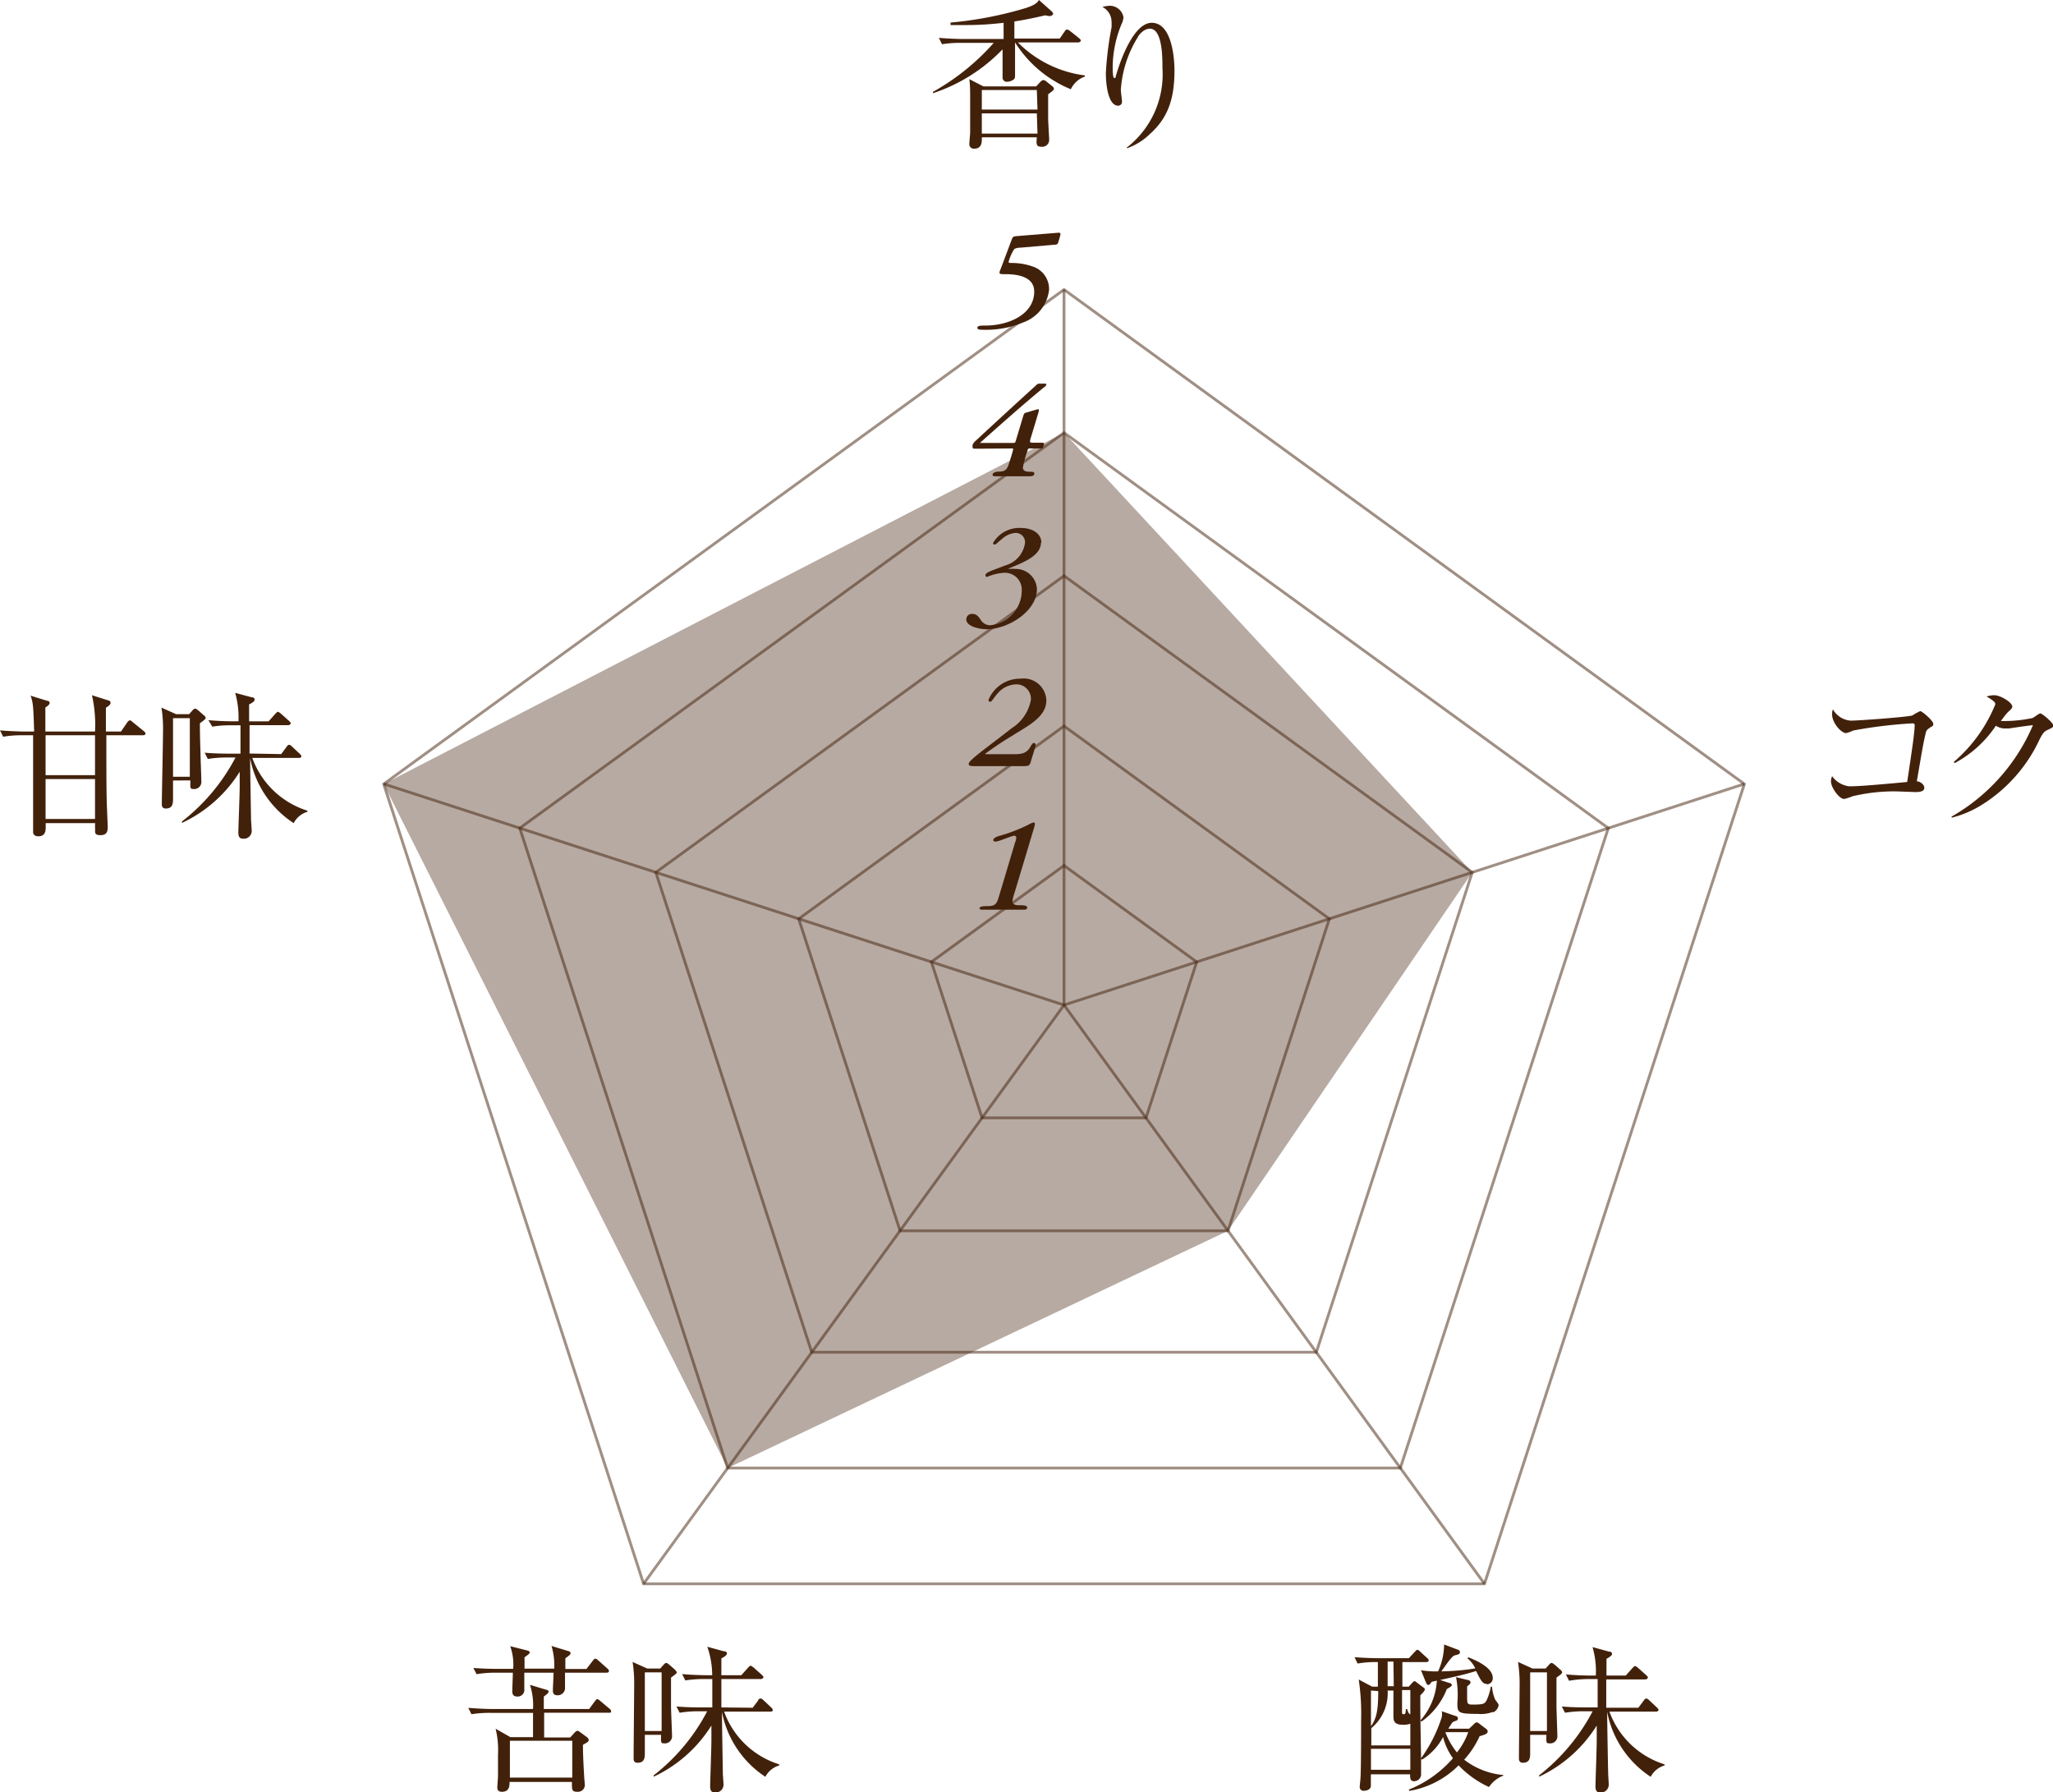 <svg id="レイヤー_1" data-name="レイヤー 1" xmlns="http://www.w3.org/2000/svg" width="181.06" height="158.06" viewBox="0 0 181.06 158.06"><defs><style>.cls-1{fill:none;stroke:#42210b;stroke-width:0.25px;opacity:0.5;}.cls-2,.cls-3{fill:#42210b;}.cls-3{opacity:0.38;}</style></defs><title>cupscore-026-01</title><line class="cls-1" x1="93.84" y1="88.63" x2="93.84" y2="25.54"/><line class="cls-1" x1="93.84" y1="88.63" x2="33.84" y2="69.13"/><line class="cls-1" x1="93.84" y1="88.63" x2="56.76" y2="139.67"/><line class="cls-1" x1="93.84" y1="88.63" x2="130.92" y2="139.67"/><line class="cls-1" x1="93.84" y1="88.63" x2="153.84" y2="69.13"/><polygon class="cls-1" points="56.76 139.67 33.84 69.14 93.84 25.54 153.84 69.14 130.92 139.67 56.76 139.67"/><polygon class="cls-1" points="64.17 129.46 45.84 73.03 93.84 38.16 141.84 73.03 123.5 129.46 64.17 129.46"/><polygon class="cls-1" points="71.59 119.25 57.84 76.93 93.84 50.78 129.84 76.93 116.09 119.25 71.59 119.25"/><polygon class="cls-1" points="79.38 108.54 70.44 81.03 93.84 64.03 117.24 81.03 108.3 108.54 79.38 108.54"/><polygon class="cls-1" points="86.61 98.58 82.14 84.83 93.84 76.33 105.54 84.83 101.07 98.58 86.61 98.58"/><path class="cls-2" d="M97.06,8.65a10.49,10.49,0,0,1-4.92-4.13h0c0,.44,0,2.45,0,2.85,0,.19,0,.31-.1.4a1,1,0,0,1-.59.22.37.37,0,0,1-.41-.41c0-.09,0-.54,0-.63,0-.46,0-1.1,0-1.82A15.07,15.07,0,0,1,84.9,9l0-.12a20.35,20.35,0,0,0,5.36-4.32H87.35a10,10,0,0,0-1.65.12l-.28-.56c.89.07,1.76.1,2.15.1h3.56l0-1.43a27.75,27.75,0,0,1-3.27.2c-.59,0-1,0-1.41,0V2.77a33.34,33.34,0,0,0,6.6-1.27c.92-.3,1.05-.5,1.2-.72l1.12,1c.08.09.13.14.13.23s-.21.19-.28.19a2.34,2.34,0,0,1-.42-.07c-1.59.38-2.58.52-2.72.54V4.18h4l.43-.62c.07-.11.14-.18.21-.18a.62.62,0,0,1,.28.14l.79.63c.08.07.15.13.15.21s-.13.16-.21.16H92.39A10.11,10.11,0,0,0,98.3,7.43v.1A2.17,2.17,0,0,0,97.06,8.65Zm-2,.43c0,.49,0,1.07,0,2.12,0,.29.09,1.79.09,1.88a.61.61,0,0,1-.69.64c-.46,0-.45-.22-.4-.83H89.21c0,.34.05,1-.67,1a.39.39,0,0,1-.43-.44c0-.17.07-.84.07-1,0-1.08,0-2.31,0-3.39a10.92,10.92,0,0,0-.07-1.3l1.24.64H94l.42-.45a.38.38,0,0,1,.24-.11.5.5,0,0,1,.25.13l.52.42a.32.32,0,0,1,.14.25C95.52,8.75,95.47,8.79,95.08,9.08Zm-1-.36H89.21v1.72h4.91Zm0,2.06H89.21v1.78h4.91Z" transform="translate(-2.62 -0.78)"/><path class="cls-2" d="M104,12.63a5.46,5.46,0,0,1-2,1.23l0-.07a8.17,8.17,0,0,0,3.14-7c0-.93,0-3.48-1.11-3.48-.55,0-1,.58-1.07.76a10,10,0,0,0-1.49,4.64c0,.15.1.87.1,1a.34.34,0,0,1-.34.39c-.82,0-1.08-1.64-1.08-2.9a29.07,29.07,0,0,1,.5-4,4.33,4.33,0,0,0,0-.53,1.48,1.48,0,0,0-.81-1.28,3.18,3.18,0,0,1,.63-.1,1.22,1.22,0,0,1,1.23,1,1.51,1.51,0,0,1-.17.62,10.13,10.13,0,0,0-.78,3.75c0,.21,0,1,.14,1s.11-.07.13-.14c.32-1.15,1.52-4.73,3.18-4.73S106.2,5.55,106.2,7C106.2,9.53,105.61,11.2,104,12.63Z" transform="translate(-2.62 -0.78)"/><path class="cls-2" d="M172.76,65a.61.61,0,0,0-.31.45c-.22.91-.33,1.61-.78,4.23.26,0,.66.26.66.57s-.37.38-.76.38l-1.67-.06A15.71,15.71,0,0,0,166,71a4.54,4.54,0,0,1-.74.24c-.43,0-1.16-1-1.16-1.55a1.08,1.08,0,0,1,.1-.46,2.18,2.18,0,0,0,1.5.89c.47,0,1.06,0,5.12-.38.44-2.9.66-4.42.66-5,0-.13-.06-.17-.2-.17a40.82,40.82,0,0,0-5.21.63,3.45,3.45,0,0,1-.63.23c-.46,0-1.24-.93-1.24-1.63a1.16,1.16,0,0,1,.07-.47,1.94,1.94,0,0,0,1.59,1c.66,0,5.05-.32,5.42-.46a4.82,4.82,0,0,1,.69-.38c.16,0,1.15.84,1.15,1.12S173,64.78,172.76,65Z" transform="translate(-2.62 -0.78)"/><path class="cls-2" d="M183.25,65.13c-.33.14-.45.26-.76.87a13.49,13.49,0,0,1-5,5.7,9.25,9.25,0,0,1-2.75,1.19l0-.1a16.89,16.89,0,0,0,7.17-8.06c-.58.06-1.53.2-2.1.29l-.45,0a1.53,1.53,0,0,1-.72-.24A10.07,10.07,0,0,1,175,68.08l-.07-.11a13.2,13.2,0,0,0,3.66-5.07c0-.14,0-.25-.77-.7a2.29,2.29,0,0,1,.69-.11c.55,0,1.58.64,1.58,1,0,.12-.06.19-.33.44s-.5.61-.68.83a11.79,11.79,0,0,0,2.74-.25c.13,0,.61-.42.75-.42s1.16.84,1.16,1.11C183.68,64.9,183.64,64.94,183.25,65.13Z" transform="translate(-2.62 -0.78)"/><path class="cls-2" d="M133.94,158.37a8.59,8.59,0,0,1-2.68-1.91,8,8,0,0,1-4.34,2.25l-.06-.11a10.11,10.11,0,0,0,3.9-2.77,5.42,5.42,0,0,1-.87-1.87,5.16,5.16,0,0,1-1.87,2l-.07-.1c0,.18,0,1.18,0,1.33a.62.62,0,0,1-.62.67c-.36,0-.35-.32-.35-.61h-3.46c0,.11,0,1,0,1,0,.38-.44.45-.6.45a.33.33,0,0,1-.38-.37c0-.11.06-.59.06-.68.06-.75.06-4.22.06-5.17a20.43,20.43,0,0,0-.21-3.59l1.19.63h.5v-2.17H124a9.21,9.21,0,0,0-1.65.13l-.27-.56c1,.08,1.95.09,2.15.09h2.64l.52-.56c.11-.11.16-.18.23-.18s.15.06.25.16l.61.56c.09.08.14.12.14.22s-.12.14-.2.14H126.3v2.17h.56l.32-.35c.09-.08.12-.13.17-.13s.1,0,.2.1l.63.47a.18.18,0,0,1,.1.16c0,.12-.26.38-.4.52,0,1.32,0,1.74.07,5.54a12.82,12.82,0,0,0,1.77-3.46,1.34,1.34,0,0,0,.06-.68l1.19.41c.08,0,.23.08.23.22a.21.21,0,0,1-.14.2c-.05,0-.29.11-.33.14s-.25.36-.38.57h1.83l.42-.4c.12-.12.19-.16.24-.16a.33.33,0,0,1,.25.12l.62.47a.25.25,0,0,1,.11.21c0,.17-.11.25-.71.42a7.84,7.84,0,0,1-1.36,2.07,6.59,6.59,0,0,0,3.45,1.35v.06A2.61,2.61,0,0,0,133.94,158.37ZM127,152.79a1.78,1.78,0,0,1-.6.09c-.66,0-.89-.18-.89-.73v-2.29H125a4,4,0,0,1-1.44,3.32v1.52H127Zm-3.47-2.93V153c.51-.68.64-1.47.64-3.09ZM127,155h-3.47v1.85H127Zm-1.49-7.69H125v2.17h.54Zm1.49,2.51h-.73v1.93c0,.13,0,.2.16.2s.16-.2.18-.45h.11c.1.32.14.38.28.47Zm6.72-.55c-.35,0-.49-.27-.92-1.13-.88.28-1.82.49-3.17.79l.79.26c.14,0,.24.1.24.19s-.17.2-.44.35a6.33,6.33,0,0,1-2.25,2.88l-.07-.12a5.82,5.82,0,0,0,1.44-3.5l-.45.1s-.13.17-.15.2a.34.34,0,0,1-.16.08c-.11,0-.15-.11-.21-.24l-.43-1.06a7.48,7.48,0,0,0,1.51.1,5.81,5.81,0,0,0,.53-2.37l1.24.47a.25.25,0,0,1,.16.2c0,.18-.14.21-.46.29s-1,1.21-1.19,1.41a21,21,0,0,0,3-.26,2.6,2.6,0,0,0-.69-.89l.07-.09c.7.27,2.16.91,2.16,1.81A.52.52,0,0,1,133.75,149.31Zm-3.61,4.26,0,.06a6.54,6.54,0,0,0,1,1.73,6.23,6.23,0,0,0,1-1.79Zm4.16-1.78a2.91,2.91,0,0,1-1.3.17c-1.82,0-1.82-.11-1.82-1a8,8,0,0,0-.12-2.24l1.07.26c.12,0,.21.13.21.2s0,.11-.3.36c0,.21,0,.4,0,.82,0,.74,0,.78.54.78,1,0,1-.11,1.17-.36a4.84,4.84,0,0,0,.38-1.22h.11a3.32,3.32,0,0,0,.28,1.15c.2.28.3.39.3.49A.86.86,0,0,1,134.3,151.79Z" transform="translate(-2.62 -0.78)"/><path class="cls-2" d="M137.57,153.77c0,.92,0,1.1,0,1.54s0,.92-.64.92c-.29,0-.35-.19-.35-.38,0-1.06.06-5.74.06-6.69a13.3,13.3,0,0,0-.14-1.82l1.28.58h1.15l.3-.33c.08-.09.14-.16.23-.16s.22.12.26.14l.53.47a.35.35,0,0,1,.14.22c0,.1-.15.21-.5.46,0,.4,0,1.07,0,2.51,0,.43.08,2.33.08,2.72a.63.63,0,0,1-.69.57c-.32,0-.29-.1-.28-.75Zm1.48-.34v-5.17h-1.48v5.17Zm8.06-2.05.49-.65c.06-.09.13-.17.21-.17a.5.5,0,0,1,.25.15l.7.66c.07.07.13.13.13.21s-.11.14-.21.14h-4.12a7.56,7.56,0,0,0,4.86,4.65v.1a2,2,0,0,0-1.22,1,8.84,8.84,0,0,1-3.84-5.73h0c0,.89.07,4.67.09,5.43,0,.12.05.84.05,1a.69.69,0,0,1-.77.68c-.33,0-.4-.23-.4-.55s.11-3.4.11-4c0-.37,0-1.05,0-1.35a12,12,0,0,1-5.08,4.51l0-.12a17.43,17.43,0,0,0,4.72-5.65h-.79a10.16,10.16,0,0,0-1.65.13l-.28-.55c1,.08,1.92.08,2.16.08h1l0-2.5h-.73A9.8,9.8,0,0,0,141,149l-.28-.56c1,.09,1.94.1,2.15.1h.49a7.53,7.53,0,0,0-.29-2.51l1.46.4c.16,0,.26.07.26.19s-.11.24-.49.44v1.48H146l.59-.66c.1-.1.17-.18.23-.18s.19.11.25.15l.74.66c.09.09.14.13.14.21s-.12.16-.22.16h-3.45v2.5Z" transform="translate(-2.62 -0.78)"/><path class="cls-2" d="M56.34,151.82H50.61V154h2.3l.41-.45a.41.41,0,0,1,.23-.14c.09,0,.21.12.3.17l.53.39a.39.39,0,0,1,.16.24c0,.16-.06.18-.51.44,0,.95.08,2.28.11,2.78,0,.13.06.68.06.77a.61.61,0,0,1-.67.59c-.47,0-.47-.18-.47-.73v-.14h-5.5c0,.31,0,.87-.67.87-.41,0-.41-.26-.41-.4s.06-.83.06-1c0-.38,0-1.11,0-1.86a8,8,0,0,0-.21-2.3l1.3.74h2v-2.14h-3.8a9.7,9.7,0,0,0-1.63.12l-.28-.56c.86.07,1.72.1,2.14.1h3.57a5.84,5.84,0,0,0-.27-2.13l1.46.44c.1,0,.18.07.18.17s-.15.23-.42.42v1.1h4l.5-.68c.07-.09.14-.19.21-.19s.17.07.27.16l.81.68a.28.28,0,0,1,.14.23C56.55,151.8,56.44,151.82,56.34,151.82Zm-.25-3.53H52.45c0,.19,0,1.06,0,1.25a.65.65,0,0,1-.66.74c-.41,0-.41-.27-.41-.45s.06-1.29.06-1.54H48.86c0,.24,0,1.23,0,1.43a.59.59,0,0,1-.64.67c-.4,0-.42-.31-.42-.5s.05-1.36.05-1.6H46.3a9.21,9.21,0,0,0-1.65.13l-.28-.55c.86.07,1.73.08,2.15.08h1.36a4.93,4.93,0,0,0-.26-2l1.54.39c.07,0,.18.08.18.18s-.38.35-.46.41c0,.39,0,.63,0,1h2.62a6.1,6.1,0,0,0-.24-2l1.47.45c.07,0,.21.07.21.2s-.3.32-.46.44c0,.17,0,.26,0,.94h1.86l.57-.74c.09-.1.12-.17.21-.17s.17.07.27.16l.81.72a.32.32,0,0,1,.13.23C56.3,148.27,56.19,148.29,56.09,148.29Zm-3,6h-5.5v3.25h5.5Z" transform="translate(-2.62 -0.78)"/><path class="cls-2" d="M59.49,153.77c0,.92,0,1.1,0,1.54s0,.92-.64.92c-.3,0-.35-.19-.35-.38,0-1.06.05-5.74.05-6.69a11.88,11.88,0,0,0-.14-1.82l1.29.58h1.15l.29-.33c.09-.09.14-.16.24-.16s.21.12.25.14l.54.47c0,.05.14.14.14.22s-.16.21-.51.46c0,.4,0,1.07,0,2.51,0,.43.09,2.33.09,2.72a.63.63,0,0,1-.69.57c-.32,0-.29-.1-.28-.75Zm1.48-.34v-5.17H59.49v5.17ZM69,151.38l.49-.65c0-.09.12-.17.21-.17s.19.1.25.15l.7.66a.31.31,0,0,1,.12.21c0,.13-.11.14-.21.14H66.48a7.56,7.56,0,0,0,4.86,4.65l0,.1a2,2,0,0,0-1.22,1,8.83,8.83,0,0,1-3.83-5.73h0c0,.89.07,4.67.08,5.43,0,.12.06.84.06,1a.69.69,0,0,1-.77.68c-.34,0-.41-.23-.41-.55s.11-3.4.11-4c0-.37,0-1.05,0-1.35a12,12,0,0,1-5.09,4.51l0-.12a17.3,17.3,0,0,0,4.72-5.65h-.78a10.16,10.16,0,0,0-1.65.13l-.28-.55c1,.08,1.92.08,2.16.08h1l0-2.5h-.73a9.92,9.92,0,0,0-1.65.12l-.28-.56c1,.09,1.95.1,2.16.1h.49A7.72,7.72,0,0,0,65,146l1.46.4c.17,0,.27.07.27.19s-.11.24-.49.44v1.48H68l.59-.66c.1-.1.17-.18.22-.18s.2.11.26.15l.74.66c.08.09.14.13.14.21s-.13.16-.23.16H66.24v2.5Z" transform="translate(-2.62 -0.78)"/><path class="cls-2" d="M13.29,65.29l.55-.8s.12-.18.22-.18.1,0,.25.14l1,.81c.08.07.14.12.14.22s-.12.14-.21.14H12c0,3,0,5.63.07,6.71,0,.23.05,1.19.05,1.39,0,.45-.13.71-.66.71s-.45-.28-.45-.5a4.26,4.26,0,0,1,0-.56H6.65c0,.12,0,.28,0,.38,0,.44-.12.78-.66.78-.28,0-.45-.14-.45-.39,0-.1,0-.58,0-.67,0-2.17,0-5.66,0-7.85H4.54a9.08,9.08,0,0,0-1.64.13l-.28-.56c.81.07,1.8.1,2.14.1h.87c-.07-2.27-.09-2.52-.31-3.16l1.46.45c.1,0,.22.07.22.2s-.25.32-.38.39c0,.34,0,1.82,0,2.12H11a11.7,11.7,0,0,0-.27-3.2l1.42.45c.08,0,.22.07.22.23s-.24.32-.41.42v2.1ZM11,69.14V65.62H6.64v3.52ZM11,73V69.48H6.64V73Z" transform="translate(-2.62 -0.78)"/><path class="cls-2" d="M17.88,69.61c0,.93,0,1.11,0,1.55s0,.92-.64.92c-.3,0-.35-.2-.35-.38C16.9,70.64,17,66,17,65a11.88,11.88,0,0,0-.14-1.82l1.29.58h1.15l.29-.33c.09-.09.15-.16.24-.16s.21.12.26.14l.53.47c.05,0,.14.14.14.22s-.16.21-.51.46c0,.39,0,1.07.05,2.51,0,.43.08,2.32.08,2.72a.63.63,0,0,1-.69.57c-.32,0-.29-.1-.28-.76Zm1.48-.33V64.11H17.88v5.17Zm8.06-2,.49-.66c.05-.08.12-.16.21-.16s.19.1.25.15l.7.66c.07.07.13.13.13.21s-.12.14-.21.14H24.87a7.58,7.58,0,0,0,4.86,4.65l0,.1a2,2,0,0,0-1.21,1,8.81,8.81,0,0,1-3.84-5.73h0c0,.89.07,4.67.08,5.42,0,.13.06.85.06,1a.69.69,0,0,1-.77.68c-.34,0-.41-.23-.41-.55s.12-3.4.12-4c0-.37,0-1.06,0-1.35a12,12,0,0,1-5.09,4.51l0-.13a17.31,17.31,0,0,0,4.72-5.64h-.79a10.16,10.16,0,0,0-1.65.13l-.28-.55c1,.08,1.92.08,2.16.08h1l0-2.5H23a10,10,0,0,0-1.66.12L21,64.29c1,.09,1.95.1,2.16.1h.49a7.82,7.82,0,0,0-.29-2.51l1.45.39c.17,0,.27.08.27.2s-.11.24-.49.43v1.49h1.72l.59-.66c.1-.1.17-.18.23-.18s.19.11.25.15l.74.66c.08.09.14.13.14.21s-.13.16-.22.16H24.63v2.5Z" transform="translate(-2.62 -0.78)"/><polygon class="cls-3" points="93.84 38.16 129.84 76.93 108.3 108.54 64.17 129.46 33.84 69.14 93.84 38.16"/><path class="cls-2" d="M92.62,22.62a1.29,1.29,0,0,0-.54.11,3.93,3.93,0,0,0-.51,1.15c0,.09.13.09.26.09a5.55,5.55,0,0,1,2,.36,2.09,2.09,0,0,1,1.31,2,3.46,3.46,0,0,1-2.3,2.89,8.52,8.52,0,0,1-3.54.64c-.24,0-.48,0-.48-.18s.28-.19.69-.19c2.1,0,4.32-1,4.32-3,0-1.31-1.47-1.52-2.43-1.53-.52,0-.63,0-.63-.15a1.17,1.17,0,0,1,.11-.33c.32-.84.63-1.68.94-2.5.12-.33.13-.34.48-.38l3.7-.3c.09,0,.15.05.15.12a5.39,5.39,0,0,1-.19.69c-.06.23-.11.24-.44.26Z" transform="translate(-2.62 -0.78)"/><path class="cls-2" d="M88.76,40.35c-.28,0-.36,0-.36-.11a.85.85,0,0,1,0-.25,1.07,1.07,0,0,1,.29-.36q2.64-2.45,5.27-4.84c.18-.17.21-.18.37-.18h.39c.1,0,.18,0,.18.08s-.09.16-.25.28c-2,1.65-3.85,3.31-5.61,4.87H91.9c.24,0,.26,0,.33-.27l.6-2c.1-.33.11-.36.34-.42.46-.13.93-.28,1-.28s.07,0,.07.09a1,1,0,0,1-.06.27c-.23.77-.47,1.57-.71,2.35a1.81,1.81,0,0,0,0,.19s.07.05.17.05h.78c.15,0,.28,0,.28.09a.84.84,0,0,1-.08.29c0,.12-.08.13-.29.13h-.85c-.15,0-.2,0-.25.21a10.39,10.39,0,0,0-.4,1.47c0,.26.22.37.54.37s.47,0,.47.18-.21.22-.43.22c-.38,0-1,0-1.45,0s-1,0-1.54,0c-.14,0-.26,0-.26-.15s.25-.25.53-.26c.6,0,.75-.2.91-.7.11-.33.37-1.17.37-1.27s-.06-.07-.23-.07Z" transform="translate(-2.62 -0.78)"/><path class="cls-2" d="M94.42,48.66c0,1.26-2,1.88-2.92,2.29l0,0a5.93,5.93,0,0,1,.72,0,1.87,1.87,0,0,1,1.85,1.77c0,2-2.59,3.55-4.43,3.55-.54,0-1.8-.21-1.8-.87a.48.48,0,0,1,.54-.48c.38,0,.54.24.73.52a1,1,0,0,0,.8.48,3.07,3.07,0,0,0,2.82-3.05,1.49,1.49,0,0,0-1.53-1.58,4.54,4.54,0,0,0-1.54.37.15.15,0,0,1-.13-.16c0-.27.77-.46,1.73-.85a2.41,2.41,0,0,0,1.76-2,.82.82,0,0,0-.9-.87A2,2,0,0,0,91,48.3c-.36.28-.53.5-.65.5a.13.13,0,0,1-.15-.14,2.68,2.68,0,0,1,2.48-1.32c.91,0,1.78.44,1.78,1.3Z" transform="translate(-2.62 -0.78)"/><path class="cls-2" d="M89.55,67.29c.28,0,.57,0,.94,0l1.61,0c.66,0,1.09-.11,1.38-.64.12-.19.21-.35.32-.35a.16.16,0,0,1,.16.17c0,.12-.32,1.08-.42,1.44s-.18.43-.59.43c-.58,0-1.47,0-2.23,0s-1.56,0-2.16,0c-.26,0-.51,0-.51-.19s.44-.55,1.09-1.07c.93-.72,1.85-1.41,2.73-2.1a3.73,3.73,0,0,0,1.67-2.51,1.28,1.28,0,0,0-1.33-1.34,2.22,2.22,0,0,0-1.58.77c-.33.35-.53.77-.69.77a.16.16,0,0,1-.14-.17,3,3,0,0,1,2.82-1.87,2,2,0,0,1,2.28,1.93c0,1.49-1.74,2.28-3,3.1-1,.59-1.65,1.06-2.4,1.59Z" transform="translate(-2.62 -0.78)"/><path class="cls-2" d="M89,80.91c0-.22.39-.22.65-.22.79,0,.87-.18,1.11-1,.47-1.55.92-3.07,1.38-4.61a1.3,1.3,0,0,0,.11-.43.17.17,0,0,0-.19-.17c-.21,0-1.34.51-1.6.51s-.23-.05-.23-.17.31-.28.61-.35a14.39,14.39,0,0,0,2.55-1,1.19,1.19,0,0,1,.39-.16c.09,0,.11.06.11.15a3,3,0,0,1-.11.44q-.86,2.88-1.74,5.79a2.68,2.68,0,0,0-.13.56c0,.34.34.36.63.36s.67,0,.67.2-.18.19-.33.19c-.66,0-1.33,0-1.92,0s-1.12,0-1.66,0c-.16,0-.3,0-.3-.15Z" transform="translate(-2.62 -0.78)"/></svg>